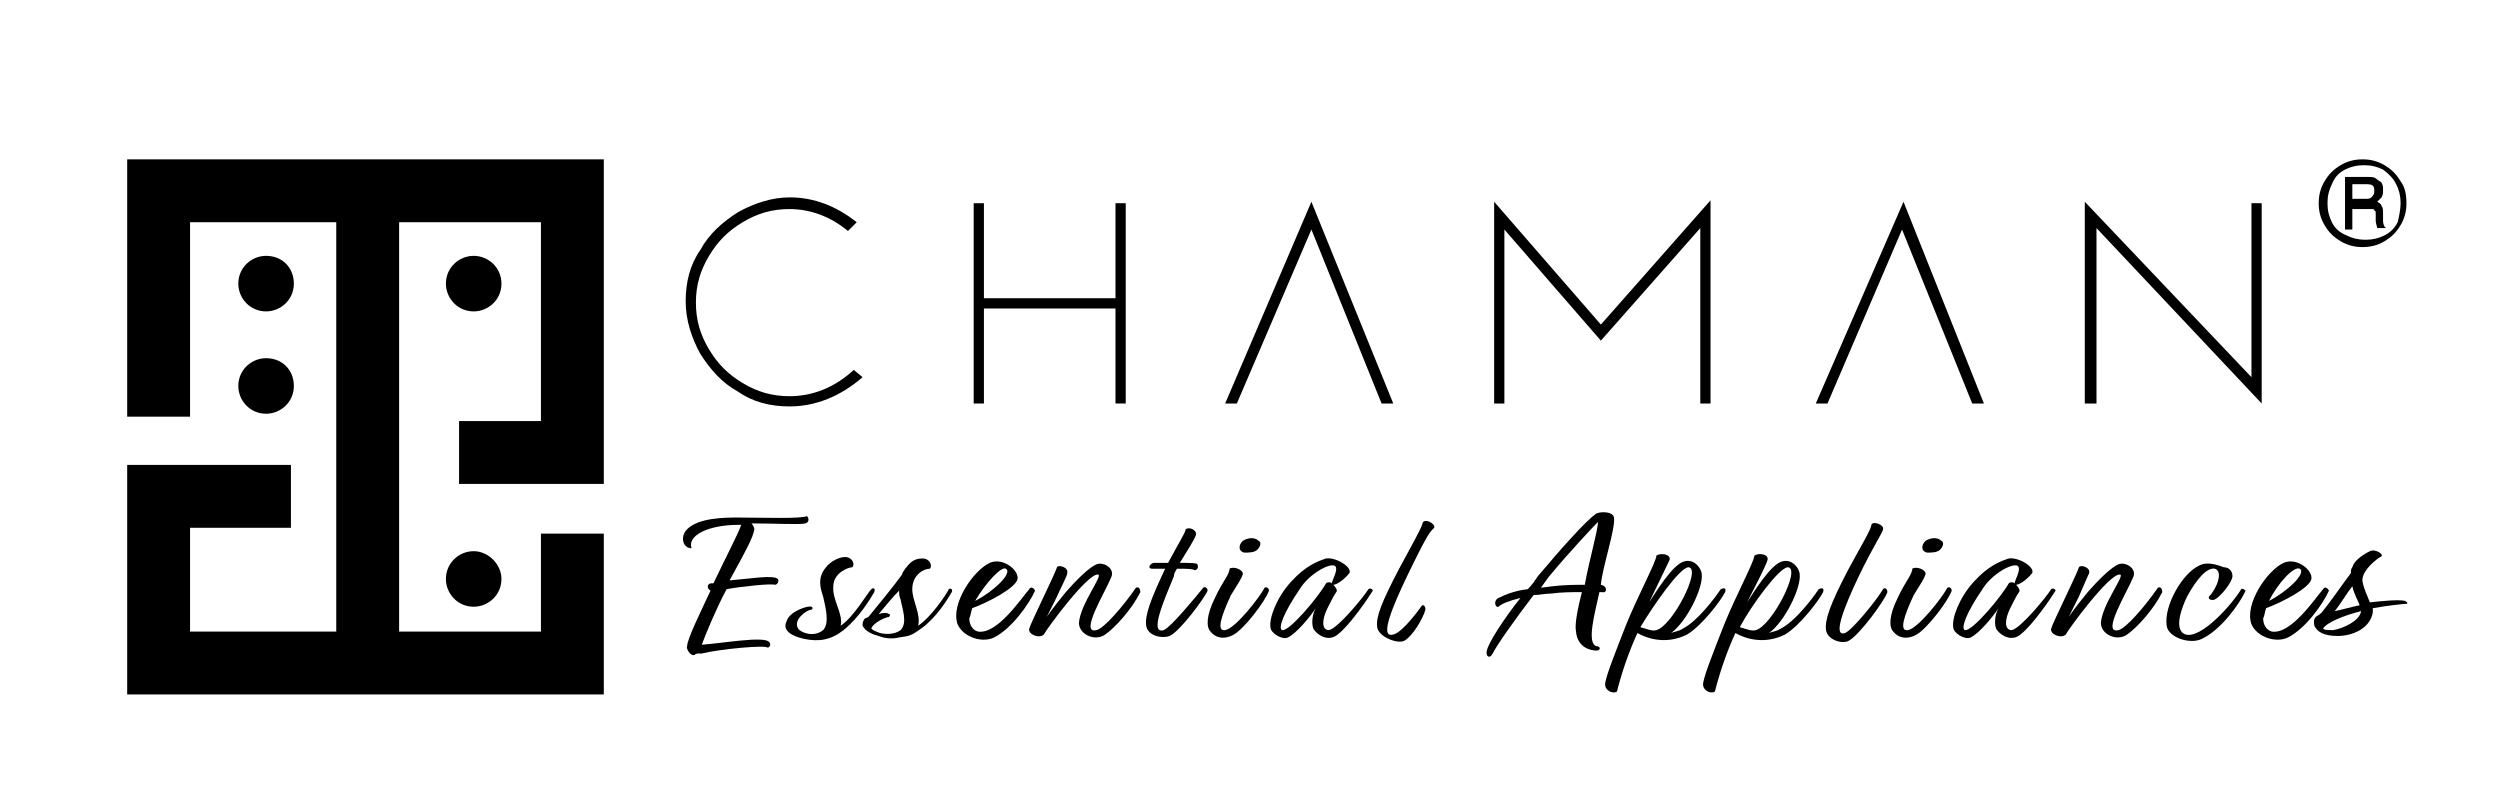 <?xml version="1.0" encoding="utf-8"?>
<!-- Generator: Adobe Illustrator 24.0.2, SVG Export Plug-In . SVG Version: 6.00 Build 0)  -->
<svg version="1.1" id="Capa_1" xmlns="http://www.w3.org/2000/svg" xmlns:xlink="http://www.w3.org/1999/xlink" x="0px" y="0px"
	 viewBox="0 0 171 54" style="enable-background:new 0 0 171 54;" xml:space="preserve">
<g>
	<g>
		<g>
			<polygon points="31.4,28.8 31.4,33.1 41.3,33.1 41.3,10.9 8.7,10.9 8.7,28.5 13,28.5 13,15.2 23,15.2 23,43.2 13,43.2 13,36.1 
				19.9,36.1 19.9,31.8 8.7,31.8 8.7,47.5 41.3,47.5 41.3,36.5 37,36.5 37,43.2 27.3,43.2 27.3,15.2 37,15.2 37,28.8 			"/>
			<path d="M20.1,19.4c0,1.1-0.9,1.9-1.9,1.9c-1.1,0-1.9-0.9-1.9-1.9c0-1.1,0.9-1.9,1.9-1.9C19.3,17.5,20.1,18.3,20.1,19.4"/>
			<path d="M34.3,19.4c0,1.1-0.9,1.9-1.9,1.9c-1.1,0-1.9-0.9-1.9-1.9c0-1.1,0.9-1.9,1.9-1.9C33.4,17.5,34.3,18.3,34.3,19.4"/>
			<path d="M34.3,39.6c0,1.1-0.9,1.9-1.9,1.9c-1.1,0-1.9-0.9-1.9-1.9c0-1.1,0.9-1.9,1.9-1.9C33.4,37.7,34.3,38.6,34.3,39.6"/>
			<path d="M20.1,26.4c0,1.1-0.9,1.9-1.9,1.9c-1.1,0-1.9-0.9-1.9-1.9c0-1.1,0.9-1.9,1.9-1.9C19.3,24.5,20.1,25.3,20.1,26.4"/>
		</g>
		<g>
			<path d="M54,27.8c-1.3,0-2.5-0.3-3.5-1c-1.1-0.6-1.9-1.5-2.6-2.6c-0.6-1.1-1-2.3-1-3.6c0-1.3,0.3-2.5,1-3.5
				c0.6-1.1,1.5-1.9,2.6-2.6c1.1-0.6,2.3-1,3.5-1c1.7,0,3.2,0.6,4.6,1.7L58,15.8c-1.2-1-2.6-1.5-4-1.5c-1.2,0-2.2,0.3-3.2,0.9
				c-1,0.6-1.7,1.3-2.3,2.3c-0.6,1-0.9,2-0.9,3.2c0,1.2,0.3,2.2,0.9,3.2c0.6,1,1.3,1.7,2.3,2.3c1,0.6,2,0.9,3.2,0.9
				c1.6,0,3.1-0.6,4.4-1.8l0.6,0.5C57.5,27.1,55.8,27.8,54,27.8"/>
			<polygon points="77,27.6 76.3,27.6 76.3,21.1 67.3,21.1 67.3,27.6 66.6,27.6 66.6,13.9 67.3,13.9 67.3,20.4 76.3,20.4 76.3,13.9 
				77,13.9 			"/>
			<polygon points="95.3,27.6 94.5,27.6 89.7,15.7 84.6,27.6 83.8,27.6 89.7,13.8 			"/>
			<polygon points="117,27.6 116.3,27.6 116.3,15.6 109.5,23.3 102.9,15.7 102.9,27.6 102.2,27.6 102.2,13.8 109.5,22.2 117,13.7 
							"/>
			<polygon points="135.7,27.6 134.9,27.6 130.1,15.7 125,27.6 124.2,27.6 130.2,13.8 			"/>
			<polygon points="154.7,27.6 143.4,15.6 143.4,27.6 142.6,27.6 142.6,13.8 154,25.8 154,13.9 154.7,13.9 			"/>
		</g>
		<path d="M164.6,13.9c0,0.5-0.1,1-0.4,1.5c-0.3,0.5-0.6,0.8-1.1,1.1c-0.5,0.3-1,0.4-1.5,0.4c-0.5,0-1-0.1-1.5-0.4
			c-0.5-0.3-0.8-0.6-1.1-1.1c-0.3-0.5-0.4-1-0.4-1.5c0-0.5,0.1-1,0.4-1.5c0.3-0.5,0.6-0.8,1.1-1.1c0.5-0.3,1-0.4,1.5-0.4
			c0.5,0,1,0.1,1.5,0.4c0.5,0.3,0.8,0.6,1.1,1.1C164.5,12.8,164.6,13.3,164.6,13.9 M164.2,13.9c0-0.5-0.1-0.9-0.3-1.3
			c-0.2-0.4-0.5-0.7-0.9-1c-0.4-0.2-0.8-0.3-1.3-0.3c-0.5,0-0.9,0.1-1.3,0.3c-0.4,0.2-0.7,0.5-0.9,1c-0.2,0.4-0.3,0.8-0.3,1.3
			c0,0.5,0.1,0.9,0.3,1.3c0.2,0.4,0.5,0.7,1,0.9c0.4,0.2,0.8,0.3,1.3,0.3c0.5,0,0.9-0.1,1.3-0.3s0.7-0.5,0.9-0.9
			C164.1,14.8,164.2,14.3,164.2,13.9 M160.4,12.1h1.4c0.3,0,0.6,0,0.7,0.1c0.1,0.1,0.3,0.2,0.4,0.3c0.1,0.2,0.1,0.3,0.1,0.5
			c0,0.2,0,0.3-0.1,0.5c-0.1,0.1-0.2,0.2-0.3,0.3c0.2,0.1,0.3,0.2,0.3,0.3c0.1,0.1,0.1,0.3,0.1,0.5V15c0,0.2,0,0.3,0.1,0.5l0.1,0.1
			h-0.6c0-0.1-0.1-0.3-0.1-0.5l0-0.4c0-0.2,0-0.3-0.1-0.3c0-0.1-0.1-0.1-0.2-0.1c-0.1,0-0.2,0-0.4,0h-0.9v1.4h-0.5V12.1z
			 M160.9,12.6v1h0.8c0.3,0,0.4,0,0.5-0.1c0.1-0.1,0.2-0.2,0.2-0.4c0-0.2,0-0.3-0.1-0.4c-0.1-0.1-0.3-0.1-0.5-0.1H160.9z"/>
	</g>
	<g>
		<path d="M50.5,35.4c1.6,0,4.3,0.1,4.7-0.1c0.1,0.1,0.2,0.4-0.1,0.5c-0.4,0.1-2.1,0-3.7,0c0.1,0.1,0.2,0.3,0.2,0.4
			c-0.1,0.6-0.6,1.5-1.7,3.5c1.3-0.1,3-0.4,3.3-0.1c0.1,0.1,0,0.4-0.2,0.4c-0.2-0.1-2.2,0.1-3.3,0.3c-0.7,1.3-1.4,3-1.7,3.8
			c1.4-0.1,4.2-0.6,4.6-0.2c0.2,0.2,0,0.4-0.1,0.4c-0.1-0.2-3.3,0.1-4.5,0.4c0,0-0.1,0-0.2,0c-0.1,0-0.2,0-0.3,0.1
			c-0.3,0.1-0.6-0.5-0.5-0.6v0c0-0.5,1-2.5,1.6-3.8c-0.2-0.1-0.3-0.4,0-0.5c0,0,0.1,0,0.2,0c0.9-1.9,1.7-3.4,1.9-4h-0.2
			c-2,0-3.5,0.7-3.2,1.6c-0.6,0-0.8-0.8-0.3-1.3C47.8,35.4,49.6,35.4,50.5,35.4z"/>
		<path d="M55.5,41.5c0.1,0,0.1,0.2,0,0.2c-0.3,0-1.3,0.7-0.9,1.3c0.2,0.3,1.1,0.6,1.7,0.1c0.5-0.5,0.1-1.8,0-2.3
			c-0.2-0.6-0.4-1.3,0.2-2c0.3-0.4,0.9-0.7,1.3-0.7c0.5,0,0.7,0.5,0.5,0.7c-0.3,0-1.3,0.4-1.3,1.3c-0.1,0.9,0.7,1.9,0.5,2.7
			c0.9-0.6,1.8-2.2,2.1-2.5c0.1-0.1,0.3-0.1,0.2,0.2c-0.3,0.5-1,1.7-2.1,2.6c-0.9,0.7-1.7,0.8-2.7,0.6c-0.9-0.2-1.5-0.6-1.2-1.2
			C54,41.8,55.3,41.4,55.5,41.5z"/>
		<path d="M59.4,42.2c0.5-0.6,1.8-2.2,2.3-2.9c0-0.1,0.2-0.4,0.3-0.5c0.3-0.4,0.6-0.6,1.1-0.6c0.5,0,0.7,0.5,0.5,0.7
			c-0.4,0-1.2,0.4-1.2,1.4c0,0.8,0.6,1.7,0.4,2.5c0.9-0.6,1.9-2.1,2.1-2.5c0.1-0.1,0.3,0,0.2,0.2c-0.3,0.5-1,1.7-2.1,2.5
			c-0.7,0.5-0.8,0.5-1.5,0.6c-0.4,0.1-0.9,0.1-1.4-0.1c-0.4-0.1-0.9-0.3-1.1-0.7c0-0.1,0-0.3,0.1-0.4C59.1,42.3,59.2,42.3,59.4,42.2
			z M60.1,42c0.3-0.1,0.6-0.1,0.7,0c0.1,0,0.1,0.1,0,0.2c-0.2,0-1.1,0.4-1.2,0.8c0.1,0.1,0.3,0.2,0.6,0.3c0.4,0.1,1,0.1,1.4-0.2
			c0.5-0.5,0.1-1.5,0-2.1c-0.1-0.2-0.1-0.4-0.1-0.6C61.1,40.8,60.6,41.4,60.1,42z"/>
		<path d="M66.5,41.6c-0.1,0.3-0.1,0.5-0.2,0.7c0,0.4,0.2,0.8,0.6,0.9c1.3,0.2,2.9-2.2,3.5-2.9c0.1-0.2,0.3-0.1,0.4,0.1
			c-0.4,0.9-1.6,2.6-2.8,3.2c-0.8,0.4-2.1,0-2.5-0.9c-0.5-1.4,1.1-3.7,2.2-4.2c0.9-0.4,2,0.5,1.9,1.1C69.5,40.2,67.6,41.2,66.5,41.6
			z M66.7,41.1c1.2-0.6,2.6-1.9,2.1-2.2C68.5,38.7,67.4,39.9,66.7,41.1z"/>
		<path d="M72.3,40.8l-0.7,1.4c0.4-0.6,0.9-1.2,1.3-1.7c0.7-0.8,1.6-1.7,2.1-1.9c0.5-0.2,1.3,0.3,1,0.9c-0.4,1-2.2,3.9-1,3.6
			c0.5-0.1,1.8-1.6,2.7-2.9c0.2-0.1,0.3,0.1,0.3,0.3c-0.6,1.2-1.7,2.4-2.4,2.9c-0.7,0.5-1.8,0-1.8-0.8c0.1-1.3,1.7-3.3,1.3-3.3
			c-0.7-0.1-3.5,3.7-3.7,4.1c-0.3,0.3-1.1,0-1-0.4c0.1-0.4,1.7-3.6,1.9-4.2c0.1-0.2,0.8,0,0.7,0.4C73,39.4,72.6,40.1,72.3,40.8z"/>
		<path d="M80.7,38.5c0.6,0,1.2,0,1.2,0.1c0.1,0.2,0,0.4-0.2,0.4c-0.1-0.1-0.6-0.1-1.2-0.1c-0.1,0.2-0.2,0.3-0.2,0.5
			c-0.7,1.7-1.7,4-0.7,3.7c0.5-0.2,2.3-2.4,2.7-2.9c0.1-0.1,0.3,0,0.3,0.2c-0.2,0.5-1.9,2.8-2.6,3.1c-0.5,0.2-1.5,0-1.6-0.7
			c-0.1-0.7,0.3-1.8,1.3-3.9c-0.4,0-0.8,0-0.9,0c-0.3,0-0.2-0.3,0.1-0.4c0.1,0,0.5,0,1,0c0.8-1.5,1.2-2.1,1.2-2.3
			c0.3-0.2,0.8,0.1,0.7,0.4C81.7,36.9,81.2,37.7,80.7,38.5z"/>
		<path d="M85,39.3c-0.1,0.3-0.3,0.6-0.8,1.4c-0.7,1.5-1,2.5-0.4,2.4c0.7-0.1,2.4-2.3,2.7-2.9c0.2-0.1,0.3,0.1,0.3,0.2
			c-0.3,0.8-1.7,2.6-2.4,3c-0.7,0.4-1.3,0.2-1.6-0.2c-0.3-0.3-0.3-1.1,0.3-2.3c0.5-1.1,1-1.6,1-2C84.4,38.7,85.1,39,85,39.3z M85,37
			c0.3-0.2,0.8-0.3,1.1,0c0.2,0.1,0.1,0.4-0.1,0.6c-0.2,0.2-0.6,0.2-0.9,0.2C84.7,37.7,84.7,37.3,85,37z"/>
		<path d="M91.2,40c0.2,0.2,0.3,0.4,0.2,0.5c-0.2,0.3-0.3,0.5-0.6,1.1c-0.4,0.8-0.4,1.5,0.1,1.5c0.6-0.1,2.4-2.3,2.7-2.8
			c0.1-0.1,0.3,0,0.3,0.1c-0.3,0.5-1.6,2.4-2.4,3c-0.6,0.5-1.3,0.1-1.6-0.3c-0.2-0.2-0.2-1,0.1-1.5c-0.4,0.6-1.3,1.7-1.9,2
			c-0.4,0.2-1.2-0.3-1.2-0.7c-0.1-0.6,0.4-2,1.4-3.1c1-1.1,1.8-1.4,2.4-1.6c0.7-0.1,1.8,0.6,1.6,1C91.9,39.7,91.4,40,91.2,40z
			 M91.1,39.9c0-0.2,0.5-1,0.2-1.2c-0.4-0.2-1.8,0.6-2.4,1.6c-1.1,1.6-1.5,2.7-1.2,2.8c0.5,0.1,2.5-2.3,3-3.2
			C90.8,39.8,91,39.8,91.1,39.9z"/>
		<path d="M96.2,39.5c-0.9,1.9-1.9,4.2-0.9,3.9c0.5-0.1,1.4-1.2,1.9-1.9c0.1-0.2,0.3-0.1,0.3,0.2c-0.2,0.7-0.9,1.8-1.4,2.1
			c-0.4,0.3-1.8-0.2-1.9-0.9c-0.1-0.7,0.3-1.7,1.5-4c0.8-1.5,1.5-2.7,1.6-3.1c0.1-0.4,0.9,0,0.8,0.3C97.8,36.4,97.7,36.4,96.2,39.5z
			"/>
		<path d="M108.2,40.5c-0.6,0-1.4,0-2.1,0.1c-0.4,0-0.8,0.1-1.2,0.1c-1.3,1.7-2.5,3.4-2.8,4c-0.2,0.4-0.5,0.2-0.4-0.2
			c0.1-0.5,1.1-2.1,2.3-3.6c-0.8,0.2-1.3,0.4-1.5,0.6c-0.2,0.1-0.4-0.4,0-0.6c0.4-0.2,1.1-0.5,2-0.6c0.3-0.3,0.5-0.6,0.7-0.9
			c1.6-1.9,3.3-3.8,3.9-4.2c0.1-0.2,1.2-0.3,1.3,0.2c0.1,0.8-0.8,3.4-0.9,4.6c0.5,0.1,0.4,0.6,0.1,0.5c-0.1,0-0.1,0-0.2,0
			c-0.3,1.4-0.9,3.5-0.2,3.7c0.3,0,0.3,0.3,0,0.3c-0.4,0-1.3-0.2-1.4-1.3C107.7,42.7,107.9,41.7,108.2,40.5z M109.3,35.7
			c-0.3,0.3-2,2.1-3.4,3.8l-0.5,0.7l0.8-0.1c0.8-0.1,1.6-0.1,2.2-0.1C108.7,38.3,109.3,36.3,109.3,35.7z"/>
		<path d="M112.8,41.2c0.4-0.6,1.6-2.6,2.4-2.8c0.7-0.2,1.2,0.5,1.2,0.9c0.1,0.9-1,3.2-2.1,4c0.2-0.1,0.5-0.1,0.8-0.3
			c1-0.5,2.2-2.1,2.6-2.7c0.2-0.1,0.4-0.1,0.3,0.2c-0.3,0.6-1.6,2.3-2.6,2.9c-1.4,0.7-2.7,0.3-3.4-0.1c-0.6,1.3-1.1,2.8-1.4,4
			c-0.3,0.2-0.9-0.1-0.8-0.6c0.1-0.6,0.7-2.1,1.4-3.9c0.8-2,2.1-4.4,2.1-4.8c0.3-0.2,1-0.1,0.9,0.3C114,38.7,113.1,40.6,112.8,41.2z
			 M112.2,42.9c0.4,0.1,0.8,0.3,1.1,0.2c1.1-0.3,3.1-4.2,2.2-4.3C114.9,38.8,113.1,41.4,112.2,42.9z"/>
		<path d="M119.5,41.2c0.4-0.6,1.6-2.6,2.4-2.8c0.7-0.2,1.2,0.5,1.2,0.9c0.1,0.9-1,3.2-2.1,4c0.2-0.1,0.5-0.1,0.8-0.3
			c1-0.5,2.2-2.1,2.6-2.7c0.2-0.1,0.4-0.1,0.3,0.2c-0.3,0.6-1.6,2.3-2.6,2.9c-1.4,0.7-2.7,0.3-3.4-0.1c-0.6,1.3-1.1,2.8-1.4,4
			c-0.3,0.2-0.9-0.1-0.8-0.6c0.1-0.6,0.7-2.1,1.4-3.9c0.8-2,2.1-4.4,2.1-4.8c0.3-0.2,1-0.1,0.9,0.3
			C120.8,38.7,119.8,40.6,119.5,41.2z M119,42.9c0.4,0.1,0.8,0.3,1.1,0.2c1.1-0.3,3.1-4.2,2.2-4.3C121.7,38.8,119.8,41.4,119,42.9z"
			/>
		<path d="M127.1,39.5c-0.9,1.9-1.8,4.1-0.9,3.8c0.5-0.2,2.2-2.3,2.6-3c0.2-0.2,0.3,0.1,0.3,0.2c-0.2,0.6-1.9,2.9-2.6,3.3
			c-0.4,0.3-1.5,0-1.6-0.7c-0.1-0.7,0.3-1.8,1.5-4.1c0.8-1.5,1.6-2.8,1.6-3.1c0.1-0.3,0.9,0,0.8,0.3
			C128.8,36.4,128.1,37.4,127.1,39.5z"/>
		<path d="M131.7,39.3c-0.1,0.3-0.3,0.6-0.8,1.4c-0.7,1.5-1,2.5-0.4,2.4c0.7-0.1,2.4-2.3,2.7-2.9c0.2-0.1,0.3,0.1,0.3,0.2
			c-0.3,0.8-1.7,2.6-2.4,3c-0.7,0.4-1.3,0.2-1.6-0.2c-0.3-0.3-0.3-1.1,0.3-2.3c0.5-1.1,1-1.6,1-2C131.1,38.7,131.8,39,131.7,39.3z
			 M131.7,37c0.3-0.2,0.8-0.3,1.1,0c0.2,0.1,0.1,0.4-0.1,0.6c-0.2,0.2-0.6,0.2-0.9,0.2C131.4,37.7,131.4,37.3,131.7,37z"/>
		<path d="M137.9,40c0.2,0.2,0.3,0.4,0.2,0.5c-0.2,0.3-0.3,0.5-0.6,1.1c-0.4,0.8-0.4,1.5,0.1,1.5c0.6-0.1,2.4-2.3,2.7-2.8
			c0.1-0.1,0.3,0,0.3,0.1c-0.3,0.5-1.6,2.4-2.4,3c-0.6,0.5-1.3,0.1-1.6-0.3c-0.2-0.2-0.2-1,0.1-1.5c-0.4,0.6-1.3,1.7-1.9,2
			c-0.4,0.2-1.2-0.3-1.2-0.7c-0.1-0.6,0.4-2,1.4-3.1c1-1.1,1.8-1.4,2.4-1.6c0.7-0.1,1.8,0.6,1.6,1C138.6,39.7,138.1,40,137.9,40z
			 M137.8,39.9c0-0.2,0.5-1,0.2-1.2c-0.4-0.2-1.8,0.6-2.4,1.6c-1.1,1.6-1.5,2.7-1.2,2.8c0.5,0.1,2.5-2.3,3-3.2
			C137.5,39.8,137.7,39.8,137.8,39.9z"/>
		<path d="M142.2,40.8l-0.7,1.4c0.4-0.6,0.9-1.2,1.3-1.7c0.7-0.8,1.6-1.7,2.1-1.9c0.5-0.2,1.3,0.3,1,0.9c-0.4,1-2.2,3.9-1,3.6
			c0.5-0.1,1.8-1.6,2.7-2.9c0.2-0.1,0.3,0.1,0.3,0.3c-0.6,1.2-1.7,2.4-2.4,2.9c-0.7,0.5-1.8,0-1.8-0.8c0.1-1.3,1.7-3.3,1.3-3.3
			c-0.7-0.1-3.5,3.7-3.7,4.1c-0.3,0.3-1.1,0-1-0.4c0.1-0.4,1.7-3.6,1.9-4.2c0.1-0.2,0.8,0,0.7,0.4C142.8,39.4,142.5,40.1,142.2,40.8
			z"/>
		<path d="M151.1,40.8c0.5-0.5,1-1.7,0.4-1.9c-0.5-0.1-1.2,0.6-1.9,1.9c-0.3,0.6-1,2.3-0.1,2.6c1.1,0.3,3.2-2.1,3.8-3.1
			c0.1-0.1,0.3,0.1,0.3,0.1c-0.4,0.9-1.7,2.7-3,3.3c-0.8,0.4-2.3-0.1-2.4-0.9c-0.2-1.4,1.1-3.6,2.2-4.1c0.5-0.3,1.2-0.1,1.7,0.1
			c0.4,0,0.6,0.3,0.6,0.6c0,0.4-0.8,1.4-1.2,1.6C151.3,41.1,151,41,151.1,40.8z"/>
		<path d="M155,41.6c-0.1,0.3-0.1,0.5-0.2,0.7c0,0.4,0.2,0.8,0.6,0.9c1.3,0.2,2.9-2.2,3.5-2.9c0.1-0.2,0.3-0.1,0.4,0.1
			c-0.4,0.9-1.6,2.6-2.8,3.2c-0.8,0.4-2.1,0-2.5-0.9c-0.5-1.4,1.1-3.7,2.2-4.2c0.9-0.4,2,0.5,1.9,1.1C158,40.2,156.1,41.2,155,41.6z
			 M155.2,41.1c1.2-0.6,2.6-1.9,2.1-2.2C156.9,38.7,155.8,39.9,155.2,41.1z"/>
		<path d="M161.6,39.8c0.1,0.5,0.3,0.9,0.5,1.4c0.9-0.1,2-0.2,2.4-0.1c0.2,0.1,0.2,0.2,0.1,0.2c-0.1,0-1.2,0.1-2.3,0.3
			c0,0.1,0,0.2,0,0.3c-0.2,1.1-1.4,1.6-2.4,1.6c-1,0-1.4-0.3-1.6-0.7c0-0.1-0.1-0.4,0.1-0.6c0.1-0.1,0.2-0.1,0.4-0.3
			c0.5-0.6,1.4-1.9,2-2.7c0-0.1,0-0.3,0.1-0.4c0.1-0.4,0.6-0.8,1.2-1.1c0.4-0.2,1.1,0.3,0.7,0.4C162.2,38.5,161.5,39.2,161.6,39.8z
			 M161.5,41.8c-1.2,0.3-2.4,0.8-2.6,1.2c0.1,0.1,0.3,0.1,0.7,0.1C160.2,43,161.4,42.5,161.5,41.8z M161.4,41.4
			c-0.1-0.3-0.4-0.8-0.5-1.3c-0.4,0.5-0.8,1.2-1.2,1.7C160.2,41.7,160.9,41.5,161.4,41.4L161.4,41.4z"/>
	</g>
</g>
</svg>
